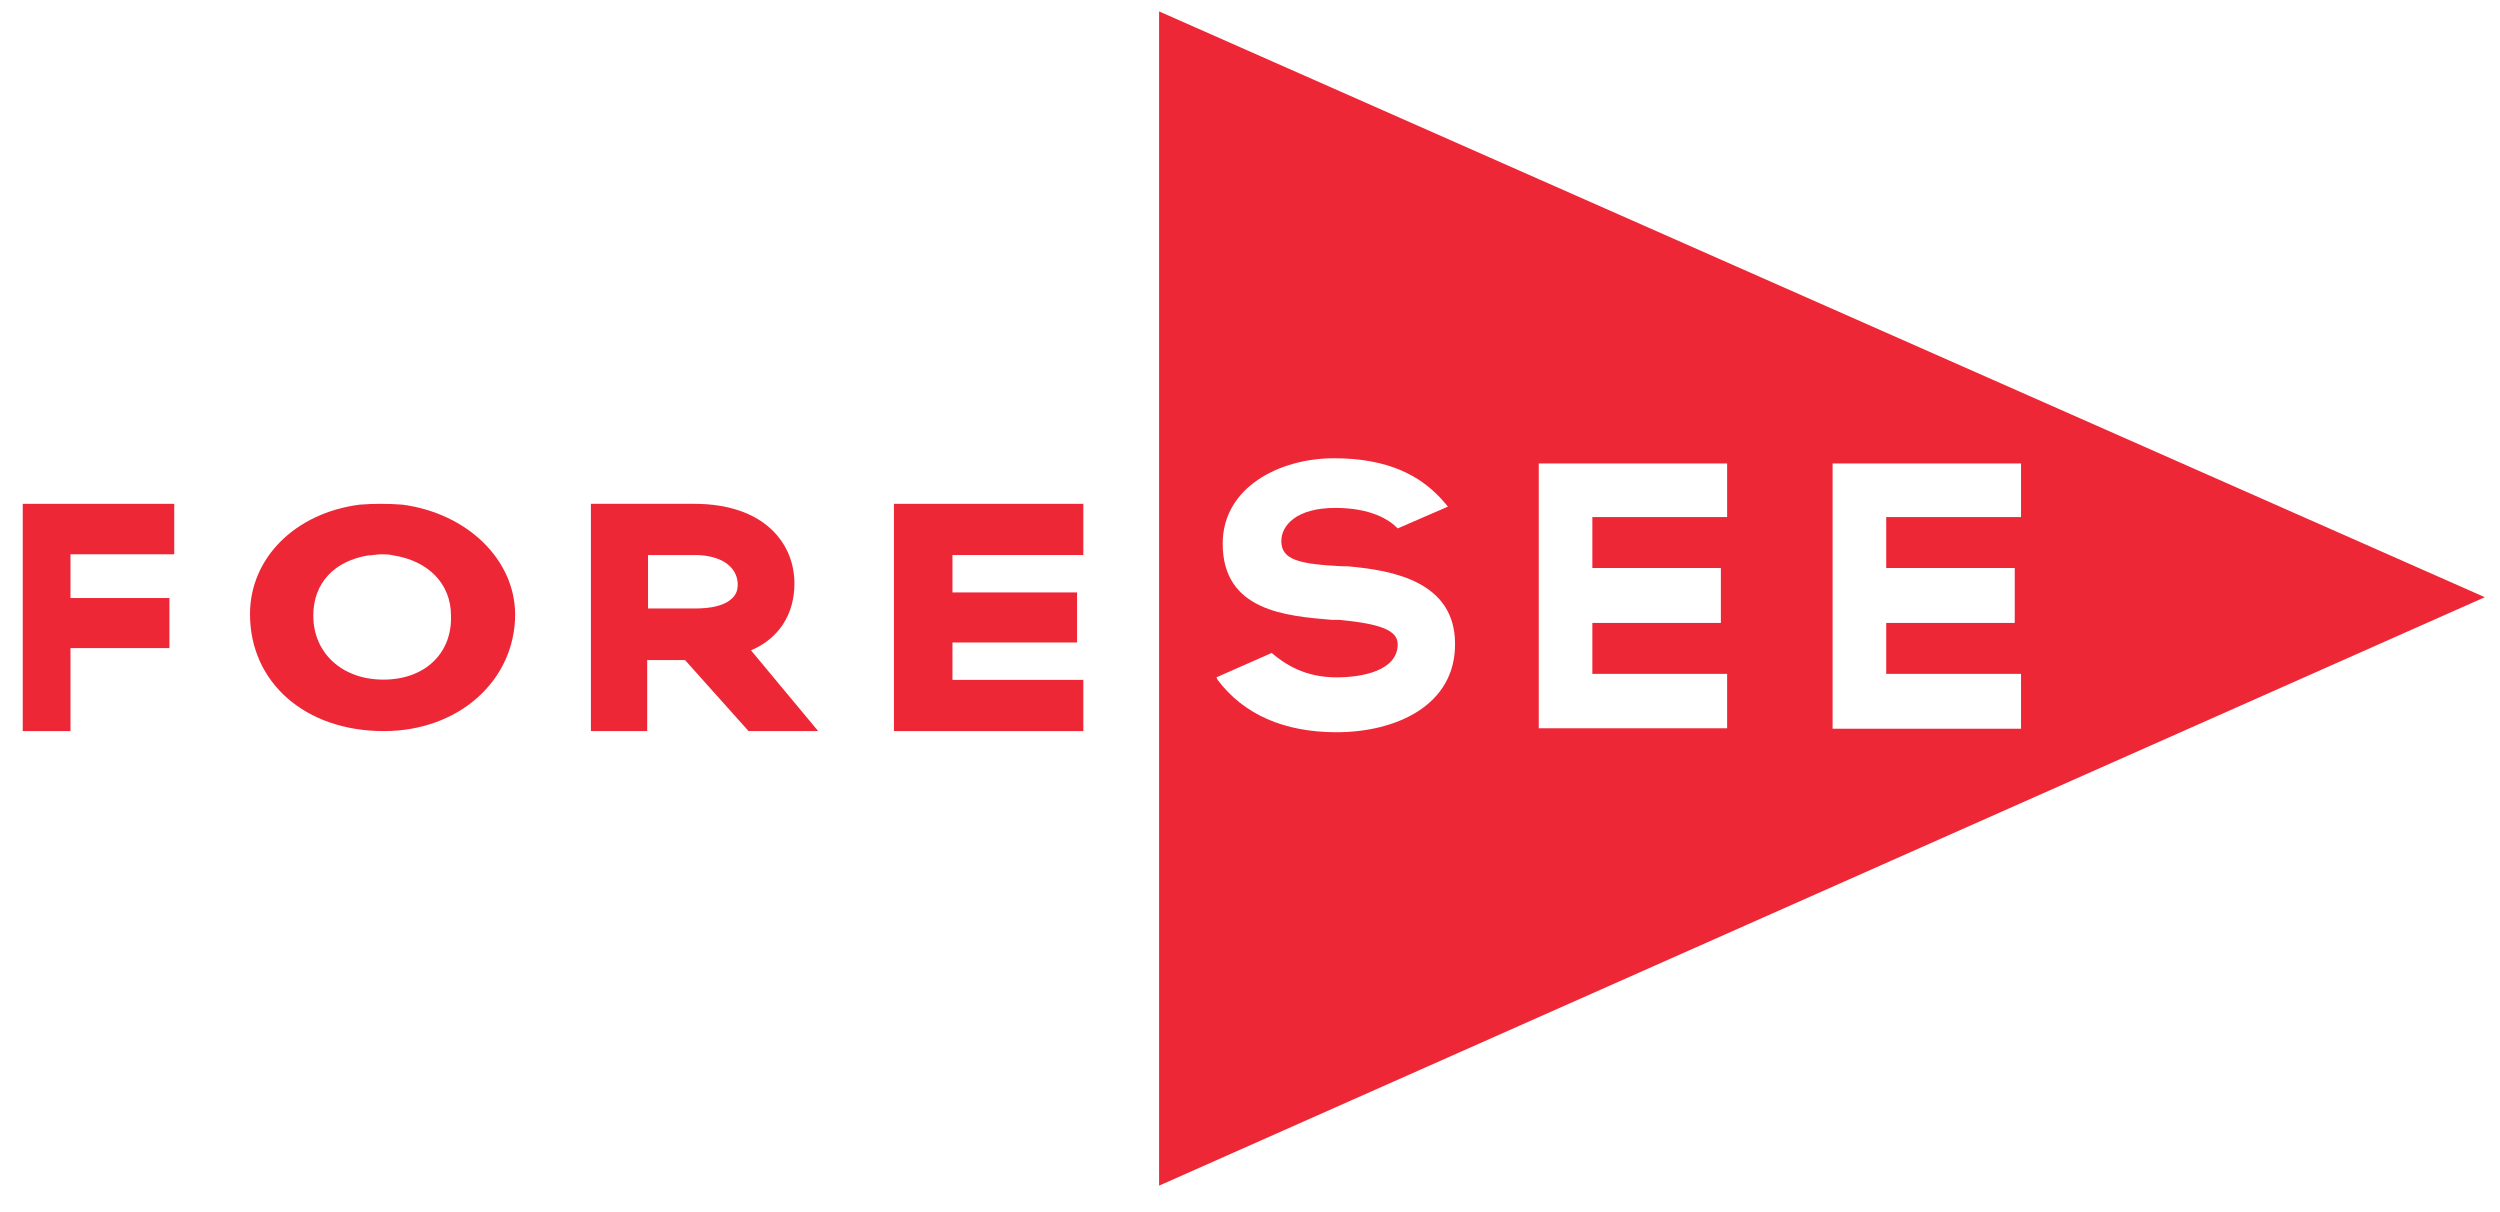 <svg width="66" height="32" viewBox="0 0 66 32" fill="none" xmlns="http://www.w3.org/2000/svg">
<g clip-path="url(#clip0_3306_41872)">
<path d="M0.6 19.301H1.861V17.11H4.473V15.788H1.861V14.633H4.6V13.301H0.6V19.301Z" fill="#EE2737"/>
<path d="M10.619 13.322C10.224 13.294 9.863 13.294 9.501 13.322C7.785 13.541 6.6 14.738 6.6 16.212C6.6 18.018 8.056 19.301 10.133 19.301C12.109 19.301 13.6 17.97 13.6 16.212C13.588 14.767 12.335 13.55 10.619 13.322ZM10.122 17.942C9.038 17.942 8.271 17.248 8.271 16.25C8.271 15.385 8.835 14.805 9.727 14.662C9.829 14.662 9.953 14.634 10.054 14.634C10.156 14.634 10.28 14.634 10.382 14.662C11.308 14.805 11.906 15.413 11.906 16.25C11.94 17.248 11.217 17.942 10.122 17.942Z" fill="#EE2737"/>
<path d="M20.973 15.403C20.973 14.337 20.166 13.301 18.329 13.301H15.6V19.301H17.086V17.426H18.085L19.762 19.301H21.6L19.826 17.169C20.57 16.853 20.973 16.212 20.973 15.403ZM19.476 15.403C19.476 15.58 19.444 15.689 19.316 15.807C19.125 15.985 18.785 16.064 18.35 16.064H17.108V14.653H18.35C19.019 14.653 19.454 14.949 19.476 15.403Z" fill="#EE2737"/>
<path d="M25.145 16.962H28.434V15.64H25.145V14.653H28.6V13.301H23.6V19.301H28.6V17.949H25.145V16.962Z" fill="#EE2737"/>
<path d="M30.6 0.301V31.301L65.6 15.766L30.6 0.301ZM35.285 19.331C33.893 19.331 32.832 18.859 32.147 17.951L32.114 17.882L33.572 17.238C33.926 17.537 34.446 17.882 35.285 17.882C35.96 17.882 36.899 17.709 36.899 17.008C36.899 16.64 36.446 16.468 35.352 16.364H35.153C33.959 16.261 32.279 16.134 32.279 14.352C32.279 12.869 33.771 12.098 35.219 12.098C36.667 12.098 37.485 12.57 38.026 13.145C38.093 13.214 38.225 13.375 38.225 13.375L36.899 13.95C36.678 13.72 36.192 13.409 35.252 13.409C34.213 13.409 33.827 13.88 33.827 14.283C33.827 14.789 34.313 14.892 35.44 14.95H35.573C36.766 15.053 38.413 15.352 38.413 16.997C38.424 18.629 36.844 19.331 35.285 19.331ZM45.596 19.227H40.623V12.236H45.596V13.651H42.038V14.996H45.431V16.445H42.038V17.79H45.596V19.227ZM48.381 19.227V12.236H53.355V13.651H49.796V14.996H53.189V16.445H49.796V17.79H53.355V19.239H48.381V19.227Z" fill="#EE2737"/>
</g>
<defs>
<clipPath id="clip0_3306_41872">
<rect width="66" height="32" fill="white"/>
</clipPath>
</defs>
</svg>
